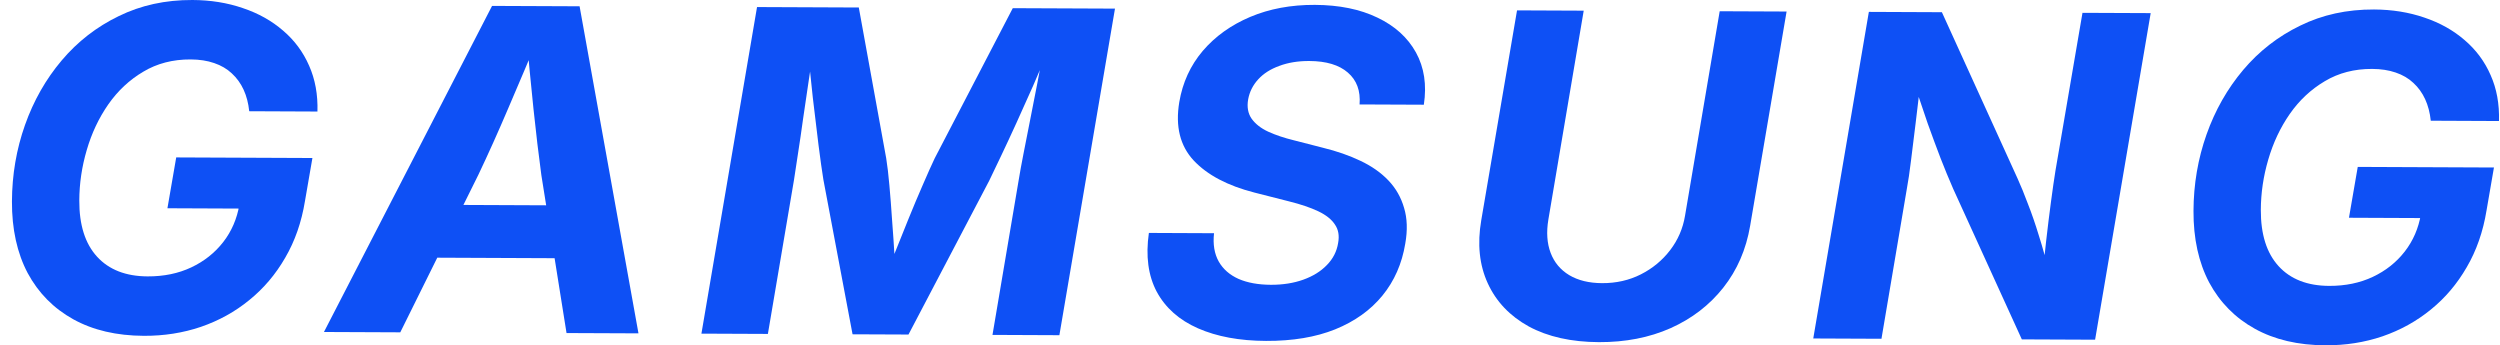 <svg width="181" height="25" viewBox="0 0 181 25" fill="none" xmlns="http://www.w3.org/2000/svg">
<path d="M10.415 24.313C8.435 24.305 6.732 23.905 5.306 23.116C3.881 22.326 2.779 21.21 2.002 19.767C1.236 18.313 0.857 16.586 0.865 14.585C0.874 12.647 1.189 10.801 1.811 9.047C2.432 7.292 3.318 5.734 4.467 4.374C5.616 3.013 6.992 1.944 8.594 1.168C10.196 0.381 11.976 -0.008 13.935 0C15.247 0.006 16.464 0.202 17.584 0.588C18.705 0.963 19.677 1.507 20.499 2.22C21.322 2.922 21.948 3.767 22.378 4.753C22.818 5.74 23.02 6.847 22.983 8.075L18.044 8.053C17.983 7.471 17.848 6.951 17.638 6.495C17.428 6.039 17.144 5.646 16.786 5.316C16.438 4.987 16.01 4.736 15.503 4.565C15.006 4.393 14.44 4.306 13.805 4.303C12.513 4.297 11.368 4.594 10.371 5.193C9.373 5.782 8.528 6.572 7.836 7.564C7.154 8.546 6.635 9.645 6.281 10.861C5.926 12.066 5.746 13.283 5.741 14.511C5.733 16.279 6.161 17.636 7.025 18.582C7.889 19.528 9.11 20.004 10.688 20.011C11.863 20.016 12.917 19.798 13.85 19.358C14.784 18.917 15.554 18.306 16.161 17.526C16.768 16.745 17.158 15.841 17.332 14.815L18.315 15.105L12.122 15.078L12.758 11.397L22.619 11.44L22.081 14.55C21.831 16.084 21.354 17.453 20.65 18.657C19.957 19.861 19.09 20.884 18.048 21.726C17.018 22.569 15.85 23.215 14.546 23.664C13.253 24.103 11.876 24.32 10.415 24.313Z" fill="#0E50F5"/>
<path d="M23.454 24.036L35.625 0.428L41.962 0.455L46.225 24.135L41.017 24.113L39.193 12.671C38.998 11.23 38.809 9.642 38.626 7.905C38.443 6.157 38.261 4.251 38.079 2.185L39.191 2.19C38.346 4.209 37.549 6.09 36.8 7.833C36.062 9.566 35.34 11.172 34.635 12.651L28.98 24.06L23.454 24.036ZM29.48 18.647L30.132 14.823L42.693 14.878L42.041 18.702L29.48 18.647Z" fill="#0E50F5"/>
<path d="M50.783 24.155L54.809 0.511L62.177 0.543L64.162 11.462C64.245 11.97 64.321 12.622 64.392 13.416C64.463 14.2 64.528 15.041 64.587 15.942C64.657 16.842 64.717 17.715 64.766 18.563C64.816 19.399 64.85 20.119 64.868 20.723L63.852 20.703C64.088 20.09 64.371 19.36 64.703 18.515C65.035 17.669 65.383 16.803 65.747 15.915C66.111 15.017 66.463 14.177 66.806 13.395C67.148 12.602 67.436 11.958 67.672 11.461L73.325 0.592L80.725 0.624L76.699 24.268L71.856 24.247L73.747 13.075C73.834 12.536 73.953 11.88 74.105 11.108C74.256 10.336 74.418 9.511 74.592 8.633C74.765 7.744 74.938 6.861 75.111 5.983C75.285 5.094 75.436 4.264 75.567 3.492L75.948 3.525C75.584 4.392 75.199 5.29 74.793 6.22C74.386 7.139 73.986 8.032 73.59 8.898C73.195 9.765 72.826 10.557 72.484 11.275C72.142 11.994 71.854 12.596 71.619 13.082L65.774 24.22L61.725 24.203L59.614 13.014C59.511 12.378 59.392 11.536 59.259 10.488C59.126 9.439 58.988 8.295 58.846 7.056C58.713 5.816 58.586 4.604 58.464 3.417L58.909 3.451C58.789 4.223 58.664 5.059 58.533 5.959C58.402 6.847 58.271 7.736 58.14 8.625C58.02 9.503 57.9 10.323 57.78 11.085C57.671 11.846 57.573 12.492 57.486 13.021L55.595 24.176L50.783 24.155Z" fill="#0E50F5"/>
<path d="M91.657 24.682C89.741 24.674 88.101 24.37 86.738 23.772C85.375 23.173 84.379 22.29 83.748 21.122C83.129 19.955 82.939 18.536 83.179 16.864L87.896 16.885C87.807 17.689 87.921 18.372 88.236 18.935C88.551 19.487 89.031 19.907 89.676 20.195C90.32 20.474 91.098 20.614 92.008 20.619C92.876 20.622 93.66 20.499 94.36 20.248C95.06 19.997 95.628 19.644 96.064 19.191C96.51 18.738 96.783 18.204 96.881 17.591C96.978 17.062 96.901 16.617 96.648 16.256C96.406 15.884 96.005 15.565 95.445 15.298C94.886 15.031 94.172 14.789 93.305 14.574L90.83 13.944C88.885 13.448 87.416 12.674 86.426 11.622C85.435 10.559 85.087 9.149 85.38 7.393C85.619 5.976 86.186 4.74 87.08 3.685C87.984 2.63 89.131 1.809 90.52 1.222C91.91 0.636 93.467 0.346 95.193 0.353C96.961 0.361 98.473 0.669 99.731 1.278C100.988 1.877 101.916 2.717 102.515 3.799C103.113 4.882 103.304 6.143 103.086 7.581L98.433 7.561C98.511 6.577 98.229 5.808 97.585 5.255C96.953 4.702 96.022 4.422 94.794 4.417C93.979 4.413 93.253 4.532 92.617 4.773C91.981 5.003 91.471 5.329 91.088 5.751C90.705 6.173 90.465 6.653 90.367 7.193C90.27 7.743 90.352 8.209 90.615 8.591C90.889 8.973 91.29 9.288 91.818 9.533C92.357 9.779 92.981 9.988 93.689 10.161L95.767 10.694C96.782 10.942 97.692 11.258 98.495 11.643C99.308 12.027 99.984 12.501 100.521 13.065C101.058 13.628 101.437 14.292 101.656 15.055C101.885 15.807 101.913 16.67 101.74 17.644C101.501 19.093 100.95 20.345 100.088 21.4C99.226 22.455 98.084 23.27 96.663 23.846C95.252 24.412 93.584 24.691 91.657 24.682Z" fill="#0E50F5"/>
<path d="M115.763 24.771C113.762 24.762 112.07 24.385 110.686 23.637C109.313 22.88 108.323 21.838 107.715 20.512C107.106 19.186 106.949 17.666 107.242 15.952L109.833 0.751L114.661 0.772L112.102 15.894C111.949 16.815 112.004 17.619 112.266 18.309C112.527 18.998 112.975 19.535 113.609 19.918C114.253 20.302 115.046 20.496 115.988 20.5C117.015 20.505 117.953 20.292 118.802 19.862C119.65 19.431 120.357 18.847 120.921 18.108C121.486 17.369 121.844 16.54 121.996 15.62L124.506 0.814L129.349 0.835L126.709 16.355C126.416 18.069 125.769 19.558 124.768 20.824C123.768 22.09 122.493 23.07 120.944 23.762C119.406 24.443 117.679 24.779 115.763 24.771Z" fill="#0E50F5"/>
<path d="M131.28 24.505L135.305 0.861L140.593 0.884L146.067 12.914C146.308 13.444 146.559 14.059 146.821 14.759C147.093 15.448 147.36 16.222 147.621 17.081C147.892 17.929 148.148 18.862 148.387 19.879L147.861 20.163C147.939 19.316 148.033 18.406 148.143 17.432C148.253 16.459 148.369 15.523 148.489 14.623C148.609 13.713 148.719 12.957 148.816 12.354L150.772 0.929L155.71 0.95L151.685 24.594L146.381 24.571L141.411 13.671C141.096 12.95 140.792 12.213 140.499 11.46C140.206 10.697 139.892 9.848 139.557 8.915C139.233 7.972 138.862 6.874 138.444 5.623L139.08 5.499C138.958 6.684 138.832 7.8 138.7 8.848C138.579 9.885 138.464 10.816 138.355 11.641C138.256 12.456 138.158 13.123 138.06 13.641L136.218 24.527L131.28 24.505Z" fill="#0E50F5"/>
<path d="M168.358 25C166.378 24.991 164.676 24.592 163.25 23.802C161.824 23.013 160.723 21.896 159.945 20.453C159.179 19 158.8 17.272 158.809 15.271C158.817 13.334 159.132 11.488 159.754 9.733C160.375 7.979 161.261 6.421 162.41 5.06C163.559 3.7 164.935 2.631 166.537 1.855C168.139 1.068 169.919 0.678 171.878 0.687C173.191 0.693 174.407 0.888 175.528 1.274C176.648 1.65 177.62 2.194 178.443 2.907C179.265 3.609 179.892 4.454 180.321 5.44C180.762 6.426 180.963 7.534 180.926 8.762L175.988 8.74C175.927 8.158 175.791 7.638 175.581 7.182C175.372 6.726 175.088 6.333 174.729 6.003C174.381 5.673 173.953 5.423 173.446 5.251C172.949 5.08 172.383 4.993 171.748 4.99C170.456 4.984 169.312 5.281 168.314 5.88C167.316 6.469 166.471 7.259 165.779 8.251C165.097 9.233 164.579 10.331 164.224 11.547C163.869 12.753 163.689 13.969 163.684 15.197C163.676 16.965 164.105 18.322 164.969 19.268C165.833 20.214 167.053 20.691 168.631 20.698C169.806 20.703 170.86 20.485 171.794 20.044C172.727 19.604 173.497 18.993 174.104 18.212C174.711 17.431 175.101 16.528 175.275 15.502L176.259 15.792L170.065 15.765L170.701 12.084L180.562 12.127L180.025 15.237C179.774 16.771 179.297 18.14 178.593 19.343C177.9 20.547 177.033 21.57 175.992 22.413C174.961 23.255 173.794 23.901 172.49 24.351C171.196 24.79 169.819 25.006 168.358 25Z" fill="#0E50F5"/>
</svg>
